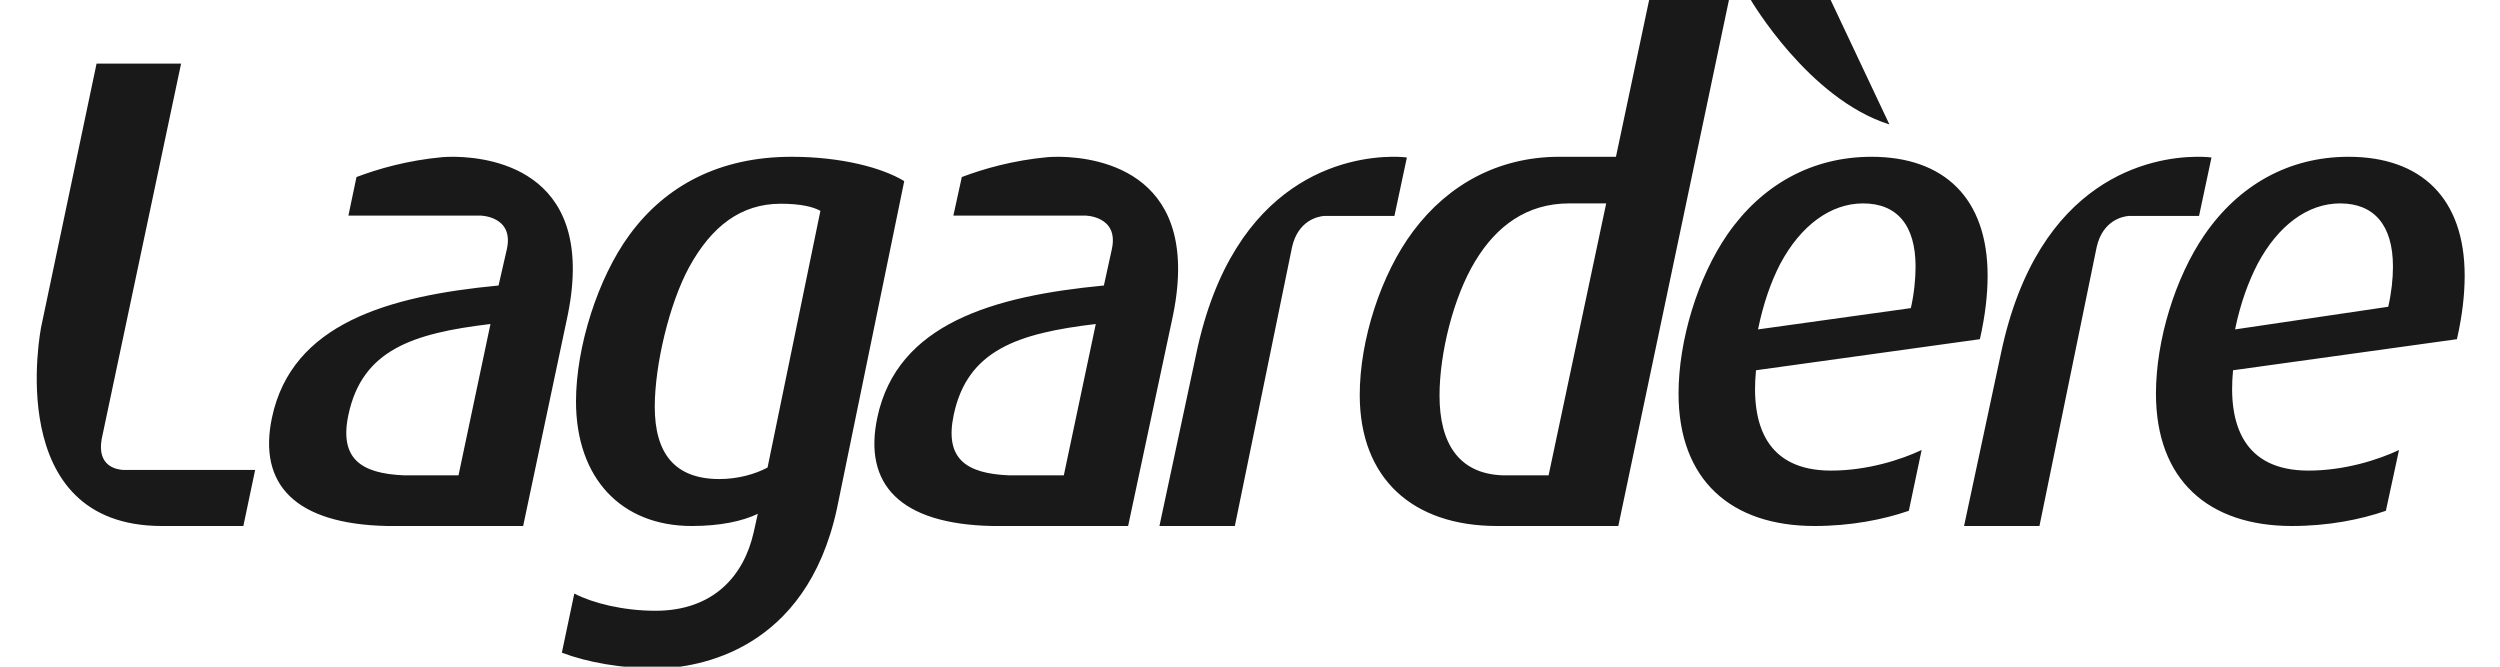 <svg width="105" height="28" viewBox="0 0 105 28" fill="none" xmlns="http://www.w3.org/2000/svg">
<g clip-path="url(#clip0_2374_58720)">
<path d="M73.519 -0.026C73.519 -0.026 75.953 4.156 79.355 5.227L76.875 -0.026H73.519Z" fill="#191919"/>
<path d="M69.269 -0.026L67.87 6.585H65.438C62.964 6.601 60.845 7.717 59.357 9.706C57.999 11.515 57.109 14.278 57.109 16.587C57.109 20.095 59.327 22.092 62.878 22.092C62.961 22.092 67.969 22.092 67.969 22.092L72.621 -0.026H69.269ZM4.056 2.67L1.737 13.693C1.706 13.822 0.082 22.092 6.8 22.092H10.221L10.716 19.737H5.173C4.889 19.721 4.072 19.581 4.269 18.446L7.606 2.67H4.056ZM19.115 6.585C18.879 6.581 18.691 6.593 18.592 6.599C17.119 6.733 15.871 7.095 14.972 7.436L14.633 9.054H20.162C20.162 9.054 21.581 9.061 21.293 10.444L20.939 11.991C16.296 12.435 12.261 13.587 11.423 17.538C10.827 20.358 12.407 22.009 16.259 22.092H21.972L23.796 13.466C25.172 7.26 20.769 6.615 19.115 6.585ZM33.241 6.585C30.248 6.585 27.965 7.777 26.44 9.862C25.11 11.67 24.192 14.576 24.192 16.857C24.192 20.083 26.089 22.092 29.056 22.092C30.248 22.092 31.189 21.888 31.827 21.581L31.657 22.347C31.241 24.21 29.94 25.652 27.529 25.652C26.167 25.652 24.881 25.327 24.121 24.929L23.598 27.412C24.664 27.819 26.11 28.075 27.628 28.078C29.311 28.04 33.854 27.352 35.15 21.368L37.978 7.607C37.063 7.049 35.348 6.585 33.241 6.585ZM44.525 6.585C44.288 6.581 44.114 6.593 44.016 6.599C42.543 6.733 41.294 7.095 40.396 7.436L40.042 9.054H45.571C45.571 9.054 46.99 9.061 46.702 10.444L46.363 11.991C41.72 12.435 37.684 13.587 36.847 17.538C36.25 20.358 37.816 22.009 41.668 22.092H47.381L49.219 13.466C50.594 7.259 46.178 6.615 44.525 6.585ZM58.438 6.585C56.666 6.61 51.794 7.382 50.237 14.885L48.696 22.092H51.863L54.267 10.373C54.525 9.245 55.37 9.087 55.624 9.068H58.566L59.089 6.614C59.089 6.614 58.847 6.579 58.438 6.585ZM78.602 6.585C76.106 6.585 73.991 7.762 72.55 9.848C71.302 11.657 70.499 14.304 70.499 16.53C70.499 20.175 72.717 22.092 76.212 22.092C77.73 22.092 79.099 21.824 80.171 21.453L80.709 18.899C79.856 19.304 78.435 19.765 76.905 19.765C74.186 19.765 73.529 17.833 73.752 15.551L83.155 14.246C83.376 13.272 83.48 12.387 83.48 11.579C83.48 8.324 81.652 6.585 78.602 6.585ZM92.218 6.585C90.447 6.61 85.589 7.382 84.031 14.885L82.49 22.092H85.657L88.061 10.373C88.32 9.245 89.164 9.087 89.419 9.068H92.36L92.883 6.614C92.883 6.614 92.627 6.579 92.218 6.585ZM98.638 6.585C96.142 6.585 94.042 7.762 92.6 9.848C91.352 11.657 90.55 14.304 90.55 16.53C90.55 20.175 92.767 22.092 96.262 22.092C97.78 22.092 99.136 21.824 100.207 21.453L100.759 18.899C99.906 19.304 98.485 19.765 96.955 19.765C94.236 19.765 93.566 17.833 93.788 15.551L103.191 14.246C103.413 13.272 103.516 12.387 103.516 11.579C103.516 8.324 101.689 6.585 98.638 6.585ZM65.904 8.543C65.936 8.543 67.46 8.543 67.46 8.543L65.041 19.964H63.118C61.253 19.901 60.46 18.596 60.46 16.615C60.46 14.834 61.045 12.471 61.959 10.969C62.848 9.494 64.128 8.543 65.904 8.543ZM78.248 8.543C79.663 8.543 80.454 9.443 80.454 11.196C80.454 11.697 80.395 12.329 80.256 12.941L73.837 13.835C74.058 12.75 74.381 11.834 74.77 11.082C75.63 9.469 76.889 8.543 78.248 8.543ZM98.284 8.543C99.699 8.543 100.504 9.443 100.504 11.196C100.504 11.697 100.445 12.273 100.306 12.884L93.873 13.835C94.095 12.75 94.431 11.834 94.82 11.082C95.679 9.469 96.925 8.543 98.284 8.543ZM32.789 8.557C33.647 8.557 34.152 8.689 34.457 8.855L32.237 19.637C31.71 19.916 30.992 20.12 30.215 20.12C28.33 20.12 27.5 19.03 27.5 17.084C27.5 15.331 28.11 12.755 28.942 11.224C29.885 9.5 31.125 8.557 32.789 8.557ZM20.6 13.608L19.257 19.964H16.966C15.178 19.888 14.24 19.28 14.633 17.424C15.21 14.697 17.329 13.998 20.6 13.608ZM46.023 13.608L44.68 19.964H42.644C42.554 19.964 42.375 19.964 42.375 19.964C40.588 19.888 39.663 19.28 40.056 17.424C40.633 14.697 42.752 13.998 46.023 13.608Z" fill="#191919"/>
</g>
<defs>
<clipPath id="clip0_2374_58720">
<rect width="105" height="28" fill="white"/>
</clipPath>
</defs>
</svg>
